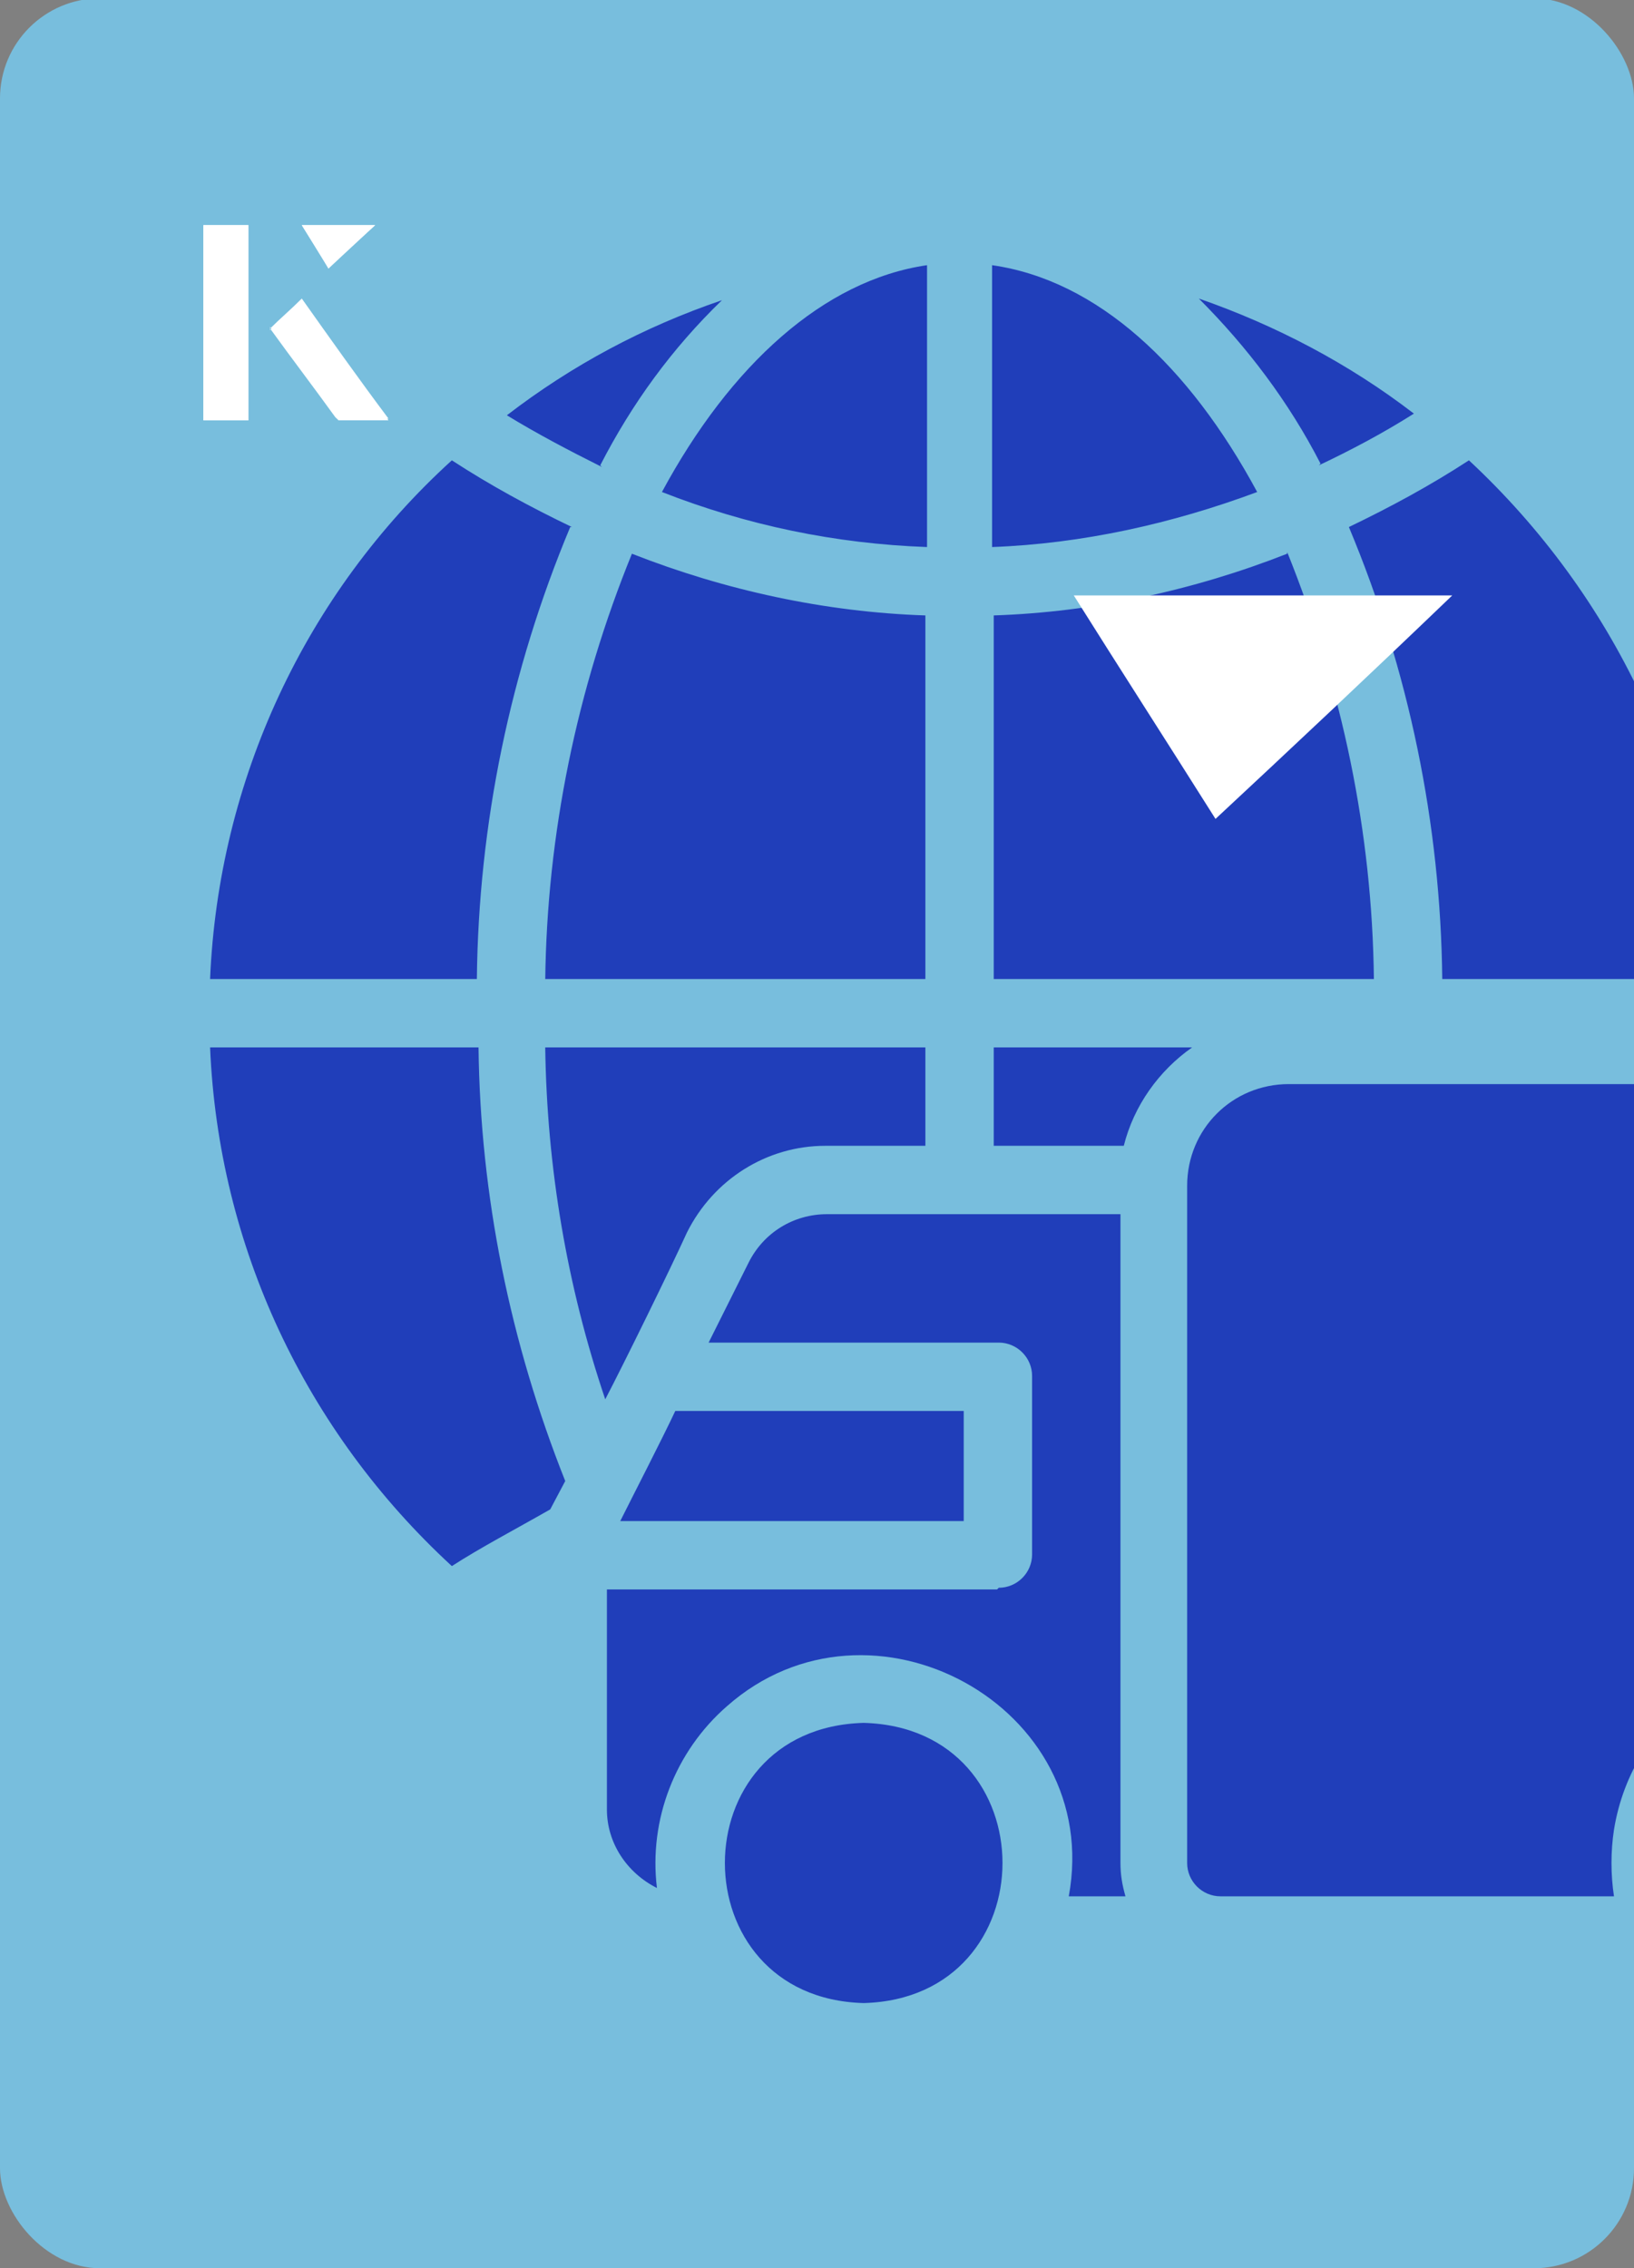 <?xml version="1.0" encoding="UTF-8"?><svg id="Layer_1" xmlns="http://www.w3.org/2000/svg" xmlns:xlink="http://www.w3.org/1999/xlink" viewBox="0 0 98 136"><rect x="0" y="0" width="98" height="136" fill="#808080" stroke="none"/><defs><clipPath id="clippath"><rect x="0" y="0" width="98" height="136.1" rx="6" ry="6" transform="translate(98 136) rotate(-180)" style="fill:none;"/></clipPath></defs><rect x="0" y="0" width="98" height="136.1" rx="6" ry="6" transform="translate(98 136) rotate(-180)" style="fill:#78bedd;"/><g style="clip-path:url(#clippath);"><path d="M59.6,68.7v-5.9h11.9c-2,1.4-3.5,3.5-4.1,5.9h-7.9ZM32.7,62.8c.1,7.2,1.3,14.3,3.6,21.1,1.1-2.1,3.9-7.8,4.9-10,1.6-3.2,4.8-5.2,8.3-5.2h6s0-5.9,0-5.9h-22.8ZM28.6,62.8H12.6c.5,11.9,5.7,23,14.5,31.1,1.7-1.1,3.8-2.2,5.9-3.4l.9-1.7c-3.3-8.3-5.1-17.1-5.2-26ZM34.3,31.6c-2.5-1.2-4.9-2.5-7.2-4-8.8,8-14,19.2-14.5,31.1h16c.1-9.3,2-18.5,5.6-27.1ZM36,27.9c1.9-3.7,4.3-7,7.3-9.9-4.7,1.6-9,3.9-12.9,6.9,1.8,1.1,3.7,2.1,5.7,3.1ZM79.1,27.9c1.9-.9,3.8-1.9,5.7-3.1-3.9-3-8.3-5.3-12.9-6.9,2.9,2.9,5.4,6.2,7.3,9.9ZM86.5,58.7h16.1c-.5-11.9-5.8-23-14.5-31.1-2.3,1.5-4.7,2.8-7.2,4,3.6,8.6,5.5,17.8,5.6,27.1ZM77.2,33.2c-5.6,2.2-11.6,3.5-17.6,3.7v21.8s22.8,0,22.8,0c-.1-8.8-1.9-17.4-5.2-25.6ZM75.4,29.5c-4.1-7.6-9.6-12.7-15.9-13.6v16.9c5.4-.2,10.8-1.4,15.9-3.3ZM39.7,29.5c5.1,2,10.4,3.1,15.9,3.3V15.9c-6.2.9-11.8,6-15.9,13.6ZM32.7,58.7h22.8s0-21.8,0-21.8c-6-.2-12-1.5-17.6-3.7-3.3,8.1-5.1,16.8-5.2,25.6ZM71.2,71.2v40.5c0,1.1.9,2,2,2h23.6c-.2-1.3-.2-2.7,0-4,1.1-6.8,7.5-11.5,14.3-10.4s11.5,7.5,10.4,14.3c2.9-.5,5-3,5-6v-36.5c0-3.4-2.7-6.1-6.1-6.1-12.4,0-30.8,0-43.1,0-3.4,0-6.1,2.7-6.1,6.1ZM109.1,120.1c11.1-.3,11.1-16.5,0-16.8-11.1.3-11.1,16.5,0,16.8ZM51.8,120.1c11.1-.3,11.1-16.5,0-16.8-11.1.3-11.1,16.5,0,16.8ZM59.8,95.3h-23.4s0,13.2,0,13.2c0,2,1.2,3.8,3,4.7-.5-4.1,1.1-8.2,4.2-10.9,8.6-7.6,22.6,0,20.5,11.4h3.4c-.2-.7-.3-1.3-.3-2v-38.9s-17.6,0-17.6,0c-2,0-3.8,1.1-4.7,2.9l-2.4,4.8h17.4c1.1,0,2,.9,2,2v10.7c0,1.1-.9,2-2,2ZM57.8,84.6c-1,0-15.9,0-17.3,0-.8,1.7-2.5,5-3.3,6.6h20.6s0-6.6,0-6.6h0Z" style="fill:#203eba;"/></g><path d="M72.9,49.1c-2.9-4.6-5.8-9.1-8.5-13.4h22.7c-5,4.8-9.9,9.4-14.2,13.4Z" style="fill:#fff;"/><path d="M14.9,13.5h-2.7v11.7h2.7v-11.7ZM16.2,19.7c1.3,1.8,2.6,3.5,3.9,5.3,0,0,.2.2.2.2,1,0,1.9,0,3,0-1.8-2.5-3.5-4.8-5.2-7.2-.7.6-1.3,1.2-1.9,1.8ZM19.7,16.1c.8-.8,1.8-1.7,2.8-2.6h-4.4c.5.8,1.1,1.7,1.6,2.6Z" style="fill:#fff;"/><path d="M14.9,13.5v11.7h-2.7v-11.7h2.7Z" style="fill:#fff;"/><path d="M16.2,19.7c.6-.6,1.2-1.1,1.9-1.8,1.7,2.4,3.4,4.8,5.2,7.2-1.1,0-2,0-3,0,0,0-.2,0-.2-.2-1.3-1.8-2.6-3.5-3.9-5.3Z" style="fill:#fff;"/><polygon points="19.7 16.1 18.1 13.5 22.5 13.5 19.7 16.1" style="fill:#fff;"/></svg>